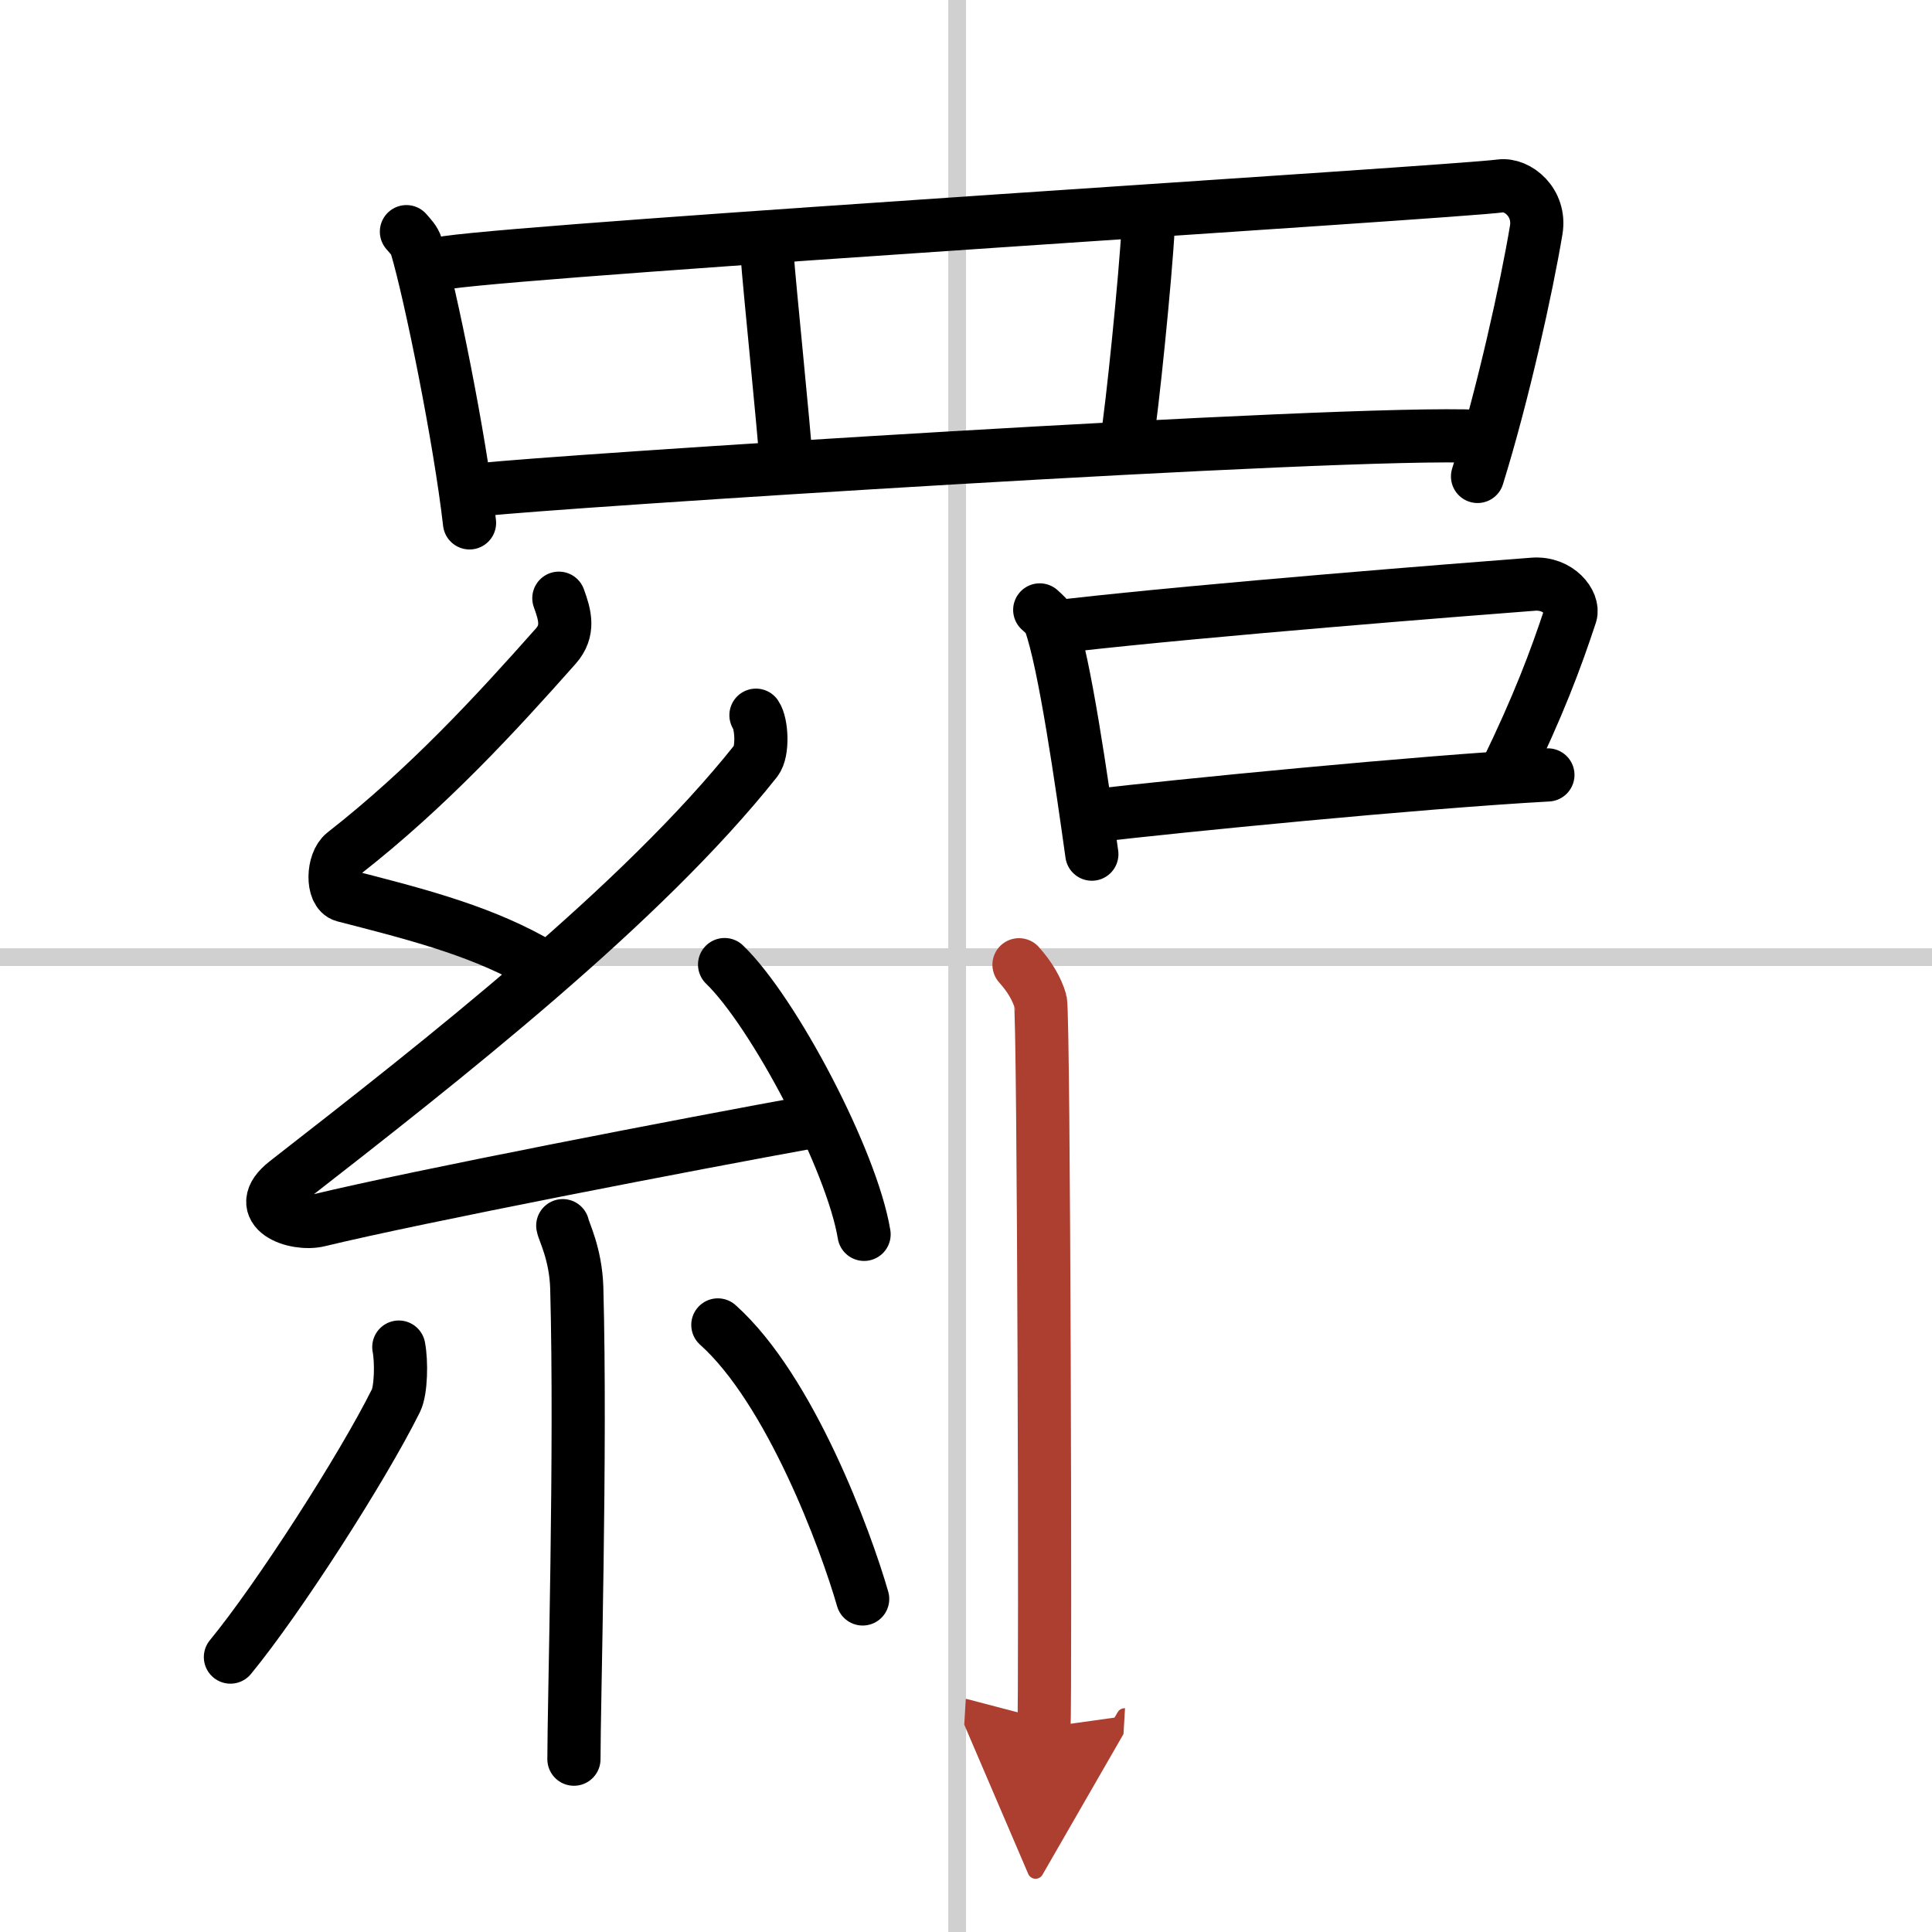 <svg width="400" height="400" viewBox="0 0 109 109" xmlns="http://www.w3.org/2000/svg"><defs><marker id="a" markerWidth="4" orient="auto" refX="1" refY="5" viewBox="0 0 10 10"><polyline points="0 0 10 5 0 10 1 5" fill="#ad3f31" stroke="#ad3f31"/></marker></defs><g fill="none" stroke="#000" stroke-linecap="round" stroke-linejoin="round" stroke-width="3"><rect width="100%" height="100%" fill="#fff" stroke="#fff"/><line x1="54" x2="54" y2="109" stroke="#d0d0d0" stroke-width="1"/><line x2="109" y1="54" y2="54" stroke="#d0d0d0" stroke-width="1"/><path d="m22.93 13.07c0.23 0.27 0.46 0.49 0.56 0.82 0.79 2.64 2.46 10.87 3 15.61"/><path d="m25.22 14.81c5.79-0.82 56.78-3.96 59.43-4.32 0.97-0.13 2.28 0.94 2.02 2.49-0.54 3.24-1.87 9.27-3.31 13.9"/><path d="m43.28 14.36c0.12 1.76 0.96 9.86 1.08 11.83"/><path d="m64.78 12.79c-0.15 2.86-0.91 10.33-1.21 12.09"/><path d="m27.36 27.61c3.09-0.39 48.64-3.36 56.06-2.99"/><path d="m31.53 33.75c0.35 0.96 0.6 1.83-0.18 2.71-3.36 3.79-7.23 8-11.94 11.68-0.65 0.51-0.7 2.21 0 2.39 3.72 0.96 7.36 1.86 10.55 3.61"/><path d="m42.65 40.35c0.33 0.48 0.41 2.05 0 2.57-6.43 8.1-17.65 16.88-26.5 23.77-2.03 1.58 0.5 2.48 1.83 2.16 5.53-1.34 20.91-4.31 28.03-5.6"/><path d="m40.88 54.42c2.78 2.69 7.18 11.04 7.87 15.22"/><path d="m31.75 69.15c0.05 0.31 0.73 1.58 0.79 3.5 0.25 9.22-0.16 23.46-0.16 26.6"/><path d="m22.5 76c0.16 0.82 0.13 2.43-0.16 3.02-1.9 3.82-6.65 11.2-9.34 14.47"/><path d="m40.5 74.75c4.09 3.66 7.22 12.15 8.17 15.46"/><path d="m58.66 34.41c0.24 0.22 0.48 0.41 0.58 0.69 0.82 2.23 1.8 9.09 2.36 13.09"/><path d="m60.42 35.27c7.66-0.87 22.13-2.01 26.08-2.31 1.45-0.11 2.31 1.08 2.11 1.71-0.86 2.61-1.84 5.2-3.67 8.96"/><path d="m61.73 46.02c4.67-0.55 18.21-1.89 25.6-2.3"/><path d="m57.49 54.43c0.61 0.68 1.01 1.37 1.21 2.05s0.29 39.45 0.2 40.98" marker-end="url(#a)" stroke="#ad3f31"/></g></svg>

